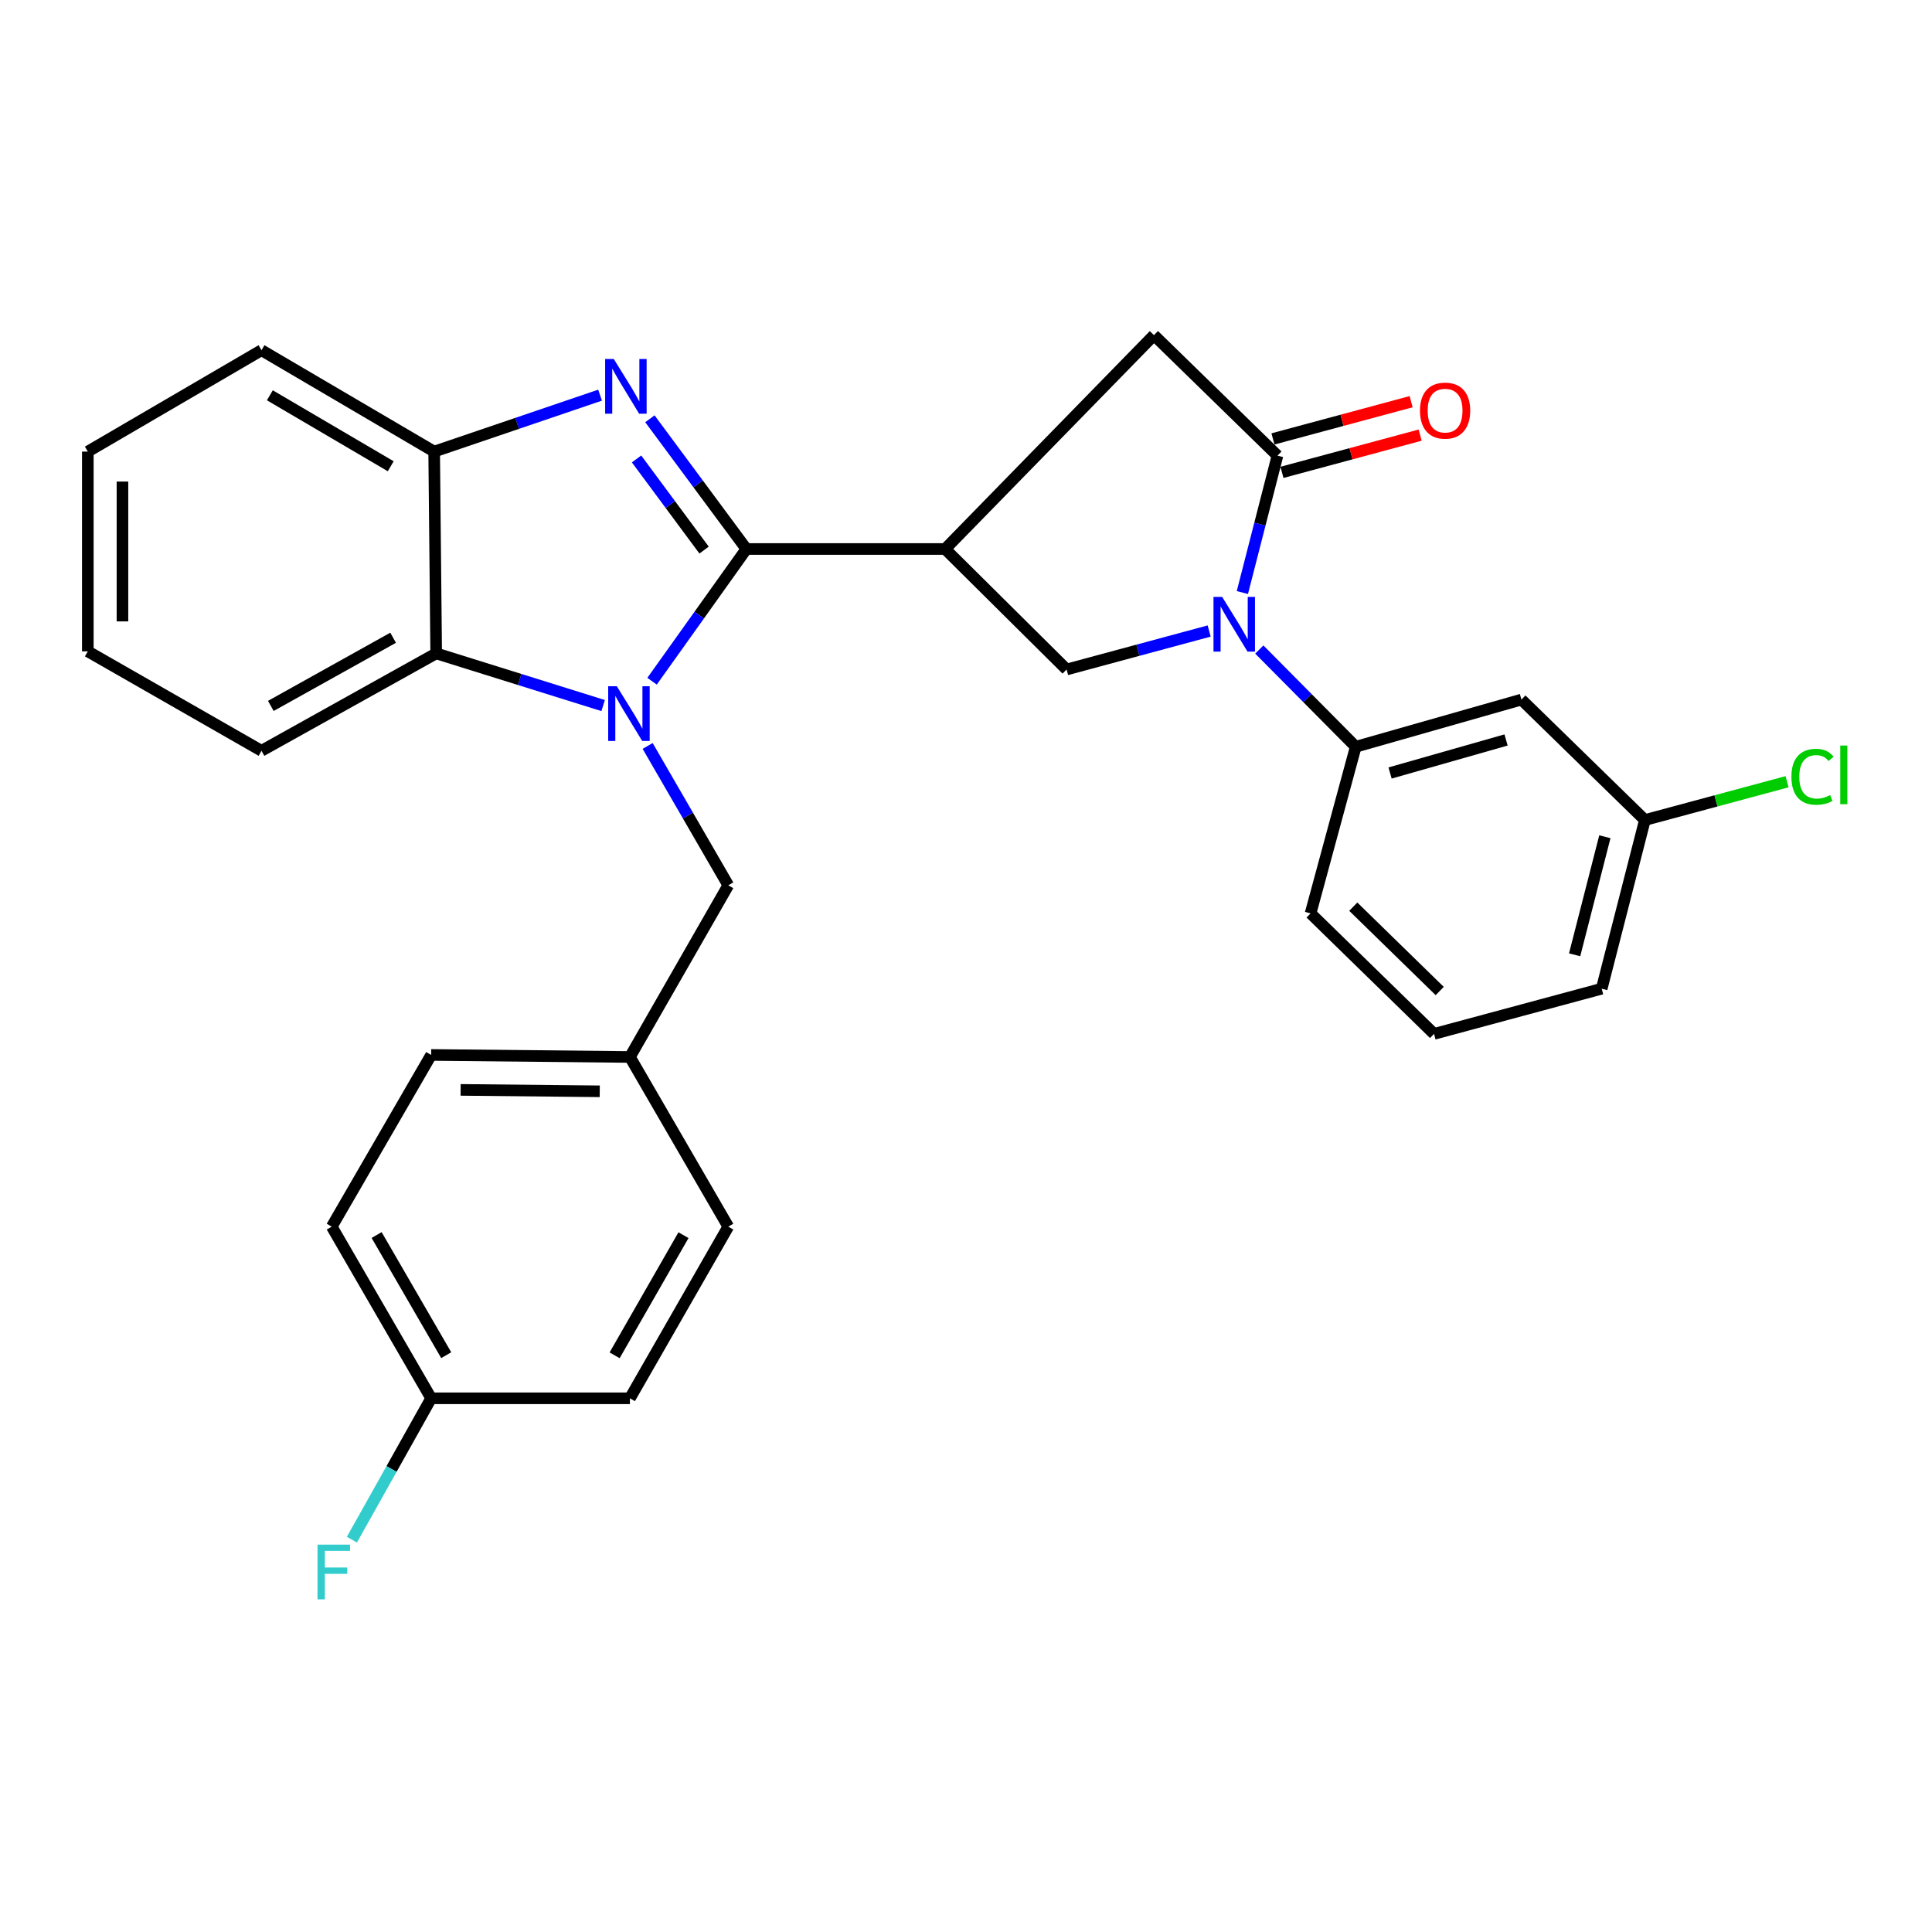 <?xml version='1.0' encoding='iso-8859-1'?>
<svg version='1.1' baseProfile='full'
              xmlns='http://www.w3.org/2000/svg'
                      xmlns:rdkit='http://www.rdkit.org/xml'
                      xmlns:xlink='http://www.w3.org/1999/xlink'
                  xml:space='preserve'
width='1000px' height='1000px' viewBox='0 0 1000 1000'>
<!-- END OF HEADER -->
<rect style='opacity:1.0;fill:#FFFFFF;stroke:none' width='1000' height='1000' x='0' y='0'> </rect>
<path class='bond-0' d='M 386.323,284.16 L 361.916,318.378' style='fill:none;fill-rule:evenodd;stroke:#000000;stroke-width:6px;stroke-linecap:butt;stroke-linejoin:miter;stroke-opacity:1' />
<path class='bond-0' d='M 361.916,318.378 L 337.508,352.596' style='fill:none;fill-rule:evenodd;stroke:#0000FF;stroke-width:6px;stroke-linecap:butt;stroke-linejoin:miter;stroke-opacity:1' />
<path class='bond-1' d='M 386.323,284.16 L 361.356,250.462' style='fill:none;fill-rule:evenodd;stroke:#000000;stroke-width:6px;stroke-linecap:butt;stroke-linejoin:miter;stroke-opacity:1' />
<path class='bond-1' d='M 361.356,250.462 L 336.389,216.763' style='fill:none;fill-rule:evenodd;stroke:#0000FF;stroke-width:6px;stroke-linecap:butt;stroke-linejoin:miter;stroke-opacity:1' />
<path class='bond-1' d='M 364.429,284.723 L 346.952,261.134' style='fill:none;fill-rule:evenodd;stroke:#000000;stroke-width:6px;stroke-linecap:butt;stroke-linejoin:miter;stroke-opacity:1' />
<path class='bond-1' d='M 346.952,261.134 L 329.475,237.545' style='fill:none;fill-rule:evenodd;stroke:#0000FF;stroke-width:6px;stroke-linecap:butt;stroke-linejoin:miter;stroke-opacity:1' />
<path class='bond-2' d='M 386.323,284.16 L 489.213,284.16' style='fill:none;fill-rule:evenodd;stroke:#000000;stroke-width:6px;stroke-linecap:butt;stroke-linejoin:miter;stroke-opacity:1' />
<path class='bond-6' d='M 312.188,365.199 L 268.978,351.695' style='fill:none;fill-rule:evenodd;stroke:#0000FF;stroke-width:6px;stroke-linecap:butt;stroke-linejoin:miter;stroke-opacity:1' />
<path class='bond-6' d='M 268.978,351.695 L 225.769,338.19' style='fill:none;fill-rule:evenodd;stroke:#000000;stroke-width:6px;stroke-linecap:butt;stroke-linejoin:miter;stroke-opacity:1' />
<path class='bond-10' d='M 335.221,386.099 L 356.091,422.165' style='fill:none;fill-rule:evenodd;stroke:#0000FF;stroke-width:6px;stroke-linecap:butt;stroke-linejoin:miter;stroke-opacity:1' />
<path class='bond-10' d='M 356.091,422.165 L 376.961,458.23' style='fill:none;fill-rule:evenodd;stroke:#000000;stroke-width:6px;stroke-linecap:butt;stroke-linejoin:miter;stroke-opacity:1' />
<path class='bond-7' d='M 310.597,204.53 L 267.66,219.138' style='fill:none;fill-rule:evenodd;stroke:#0000FF;stroke-width:6px;stroke-linecap:butt;stroke-linejoin:miter;stroke-opacity:1' />
<path class='bond-7' d='M 267.66,219.138 L 224.723,233.746' style='fill:none;fill-rule:evenodd;stroke:#000000;stroke-width:6px;stroke-linecap:butt;stroke-linejoin:miter;stroke-opacity:1' />
<path class='bond-5' d='M 489.213,284.16 L 552.077,346.526' style='fill:none;fill-rule:evenodd;stroke:#000000;stroke-width:6px;stroke-linecap:butt;stroke-linejoin:miter;stroke-opacity:1' />
<path class='bond-9' d='M 489.213,284.16 L 597.282,173.472' style='fill:none;fill-rule:evenodd;stroke:#000000;stroke-width:6px;stroke-linecap:butt;stroke-linejoin:miter;stroke-opacity:1' />
<path class='bond-3' d='M 625.856,326.616 L 588.966,336.571' style='fill:none;fill-rule:evenodd;stroke:#0000FF;stroke-width:6px;stroke-linecap:butt;stroke-linejoin:miter;stroke-opacity:1' />
<path class='bond-3' d='M 588.966,336.571 L 552.077,346.526' style='fill:none;fill-rule:evenodd;stroke:#000000;stroke-width:6px;stroke-linecap:butt;stroke-linejoin:miter;stroke-opacity:1' />
<path class='bond-8' d='M 651.815,336.193 L 676.77,361.358' style='fill:none;fill-rule:evenodd;stroke:#0000FF;stroke-width:6px;stroke-linecap:butt;stroke-linejoin:miter;stroke-opacity:1' />
<path class='bond-8' d='M 676.77,361.358 L 701.726,386.523' style='fill:none;fill-rule:evenodd;stroke:#000000;stroke-width:6px;stroke-linecap:butt;stroke-linejoin:miter;stroke-opacity:1' />
<path class='bond-30' d='M 643.049,306.699 L 652.13,271.268' style='fill:none;fill-rule:evenodd;stroke:#0000FF;stroke-width:6px;stroke-linecap:butt;stroke-linejoin:miter;stroke-opacity:1' />
<path class='bond-30' d='M 652.13,271.268 L 661.211,235.838' style='fill:none;fill-rule:evenodd;stroke:#000000;stroke-width:6px;stroke-linecap:butt;stroke-linejoin:miter;stroke-opacity:1' />
<path class='bond-4' d='M 661.211,235.838 L 597.282,173.472' style='fill:none;fill-rule:evenodd;stroke:#000000;stroke-width:6px;stroke-linecap:butt;stroke-linejoin:miter;stroke-opacity:1' />
<path class='bond-12' d='M 663.544,244.492 L 699.303,234.855' style='fill:none;fill-rule:evenodd;stroke:#000000;stroke-width:6px;stroke-linecap:butt;stroke-linejoin:miter;stroke-opacity:1' />
<path class='bond-12' d='M 699.303,234.855 L 735.063,225.217' style='fill:none;fill-rule:evenodd;stroke:#FF0000;stroke-width:6px;stroke-linecap:butt;stroke-linejoin:miter;stroke-opacity:1' />
<path class='bond-12' d='M 658.879,227.183 L 694.638,217.545' style='fill:none;fill-rule:evenodd;stroke:#000000;stroke-width:6px;stroke-linecap:butt;stroke-linejoin:miter;stroke-opacity:1' />
<path class='bond-12' d='M 694.638,217.545 L 730.398,207.908' style='fill:none;fill-rule:evenodd;stroke:#FF0000;stroke-width:6px;stroke-linecap:butt;stroke-linejoin:miter;stroke-opacity:1' />
<path class='bond-23' d='M 225.769,338.19 L 135.348,388.604' style='fill:none;fill-rule:evenodd;stroke:#000000;stroke-width:6px;stroke-linecap:butt;stroke-linejoin:miter;stroke-opacity:1' />
<path class='bond-23' d='M 203.476,330.094 L 140.181,365.384' style='fill:none;fill-rule:evenodd;stroke:#000000;stroke-width:6px;stroke-linecap:butt;stroke-linejoin:miter;stroke-opacity:1' />
<path class='bond-29' d='M 225.769,338.19 L 224.723,233.746' style='fill:none;fill-rule:evenodd;stroke:#000000;stroke-width:6px;stroke-linecap:butt;stroke-linejoin:miter;stroke-opacity:1' />
<path class='bond-24' d='M 224.723,233.746 L 135.348,181.27' style='fill:none;fill-rule:evenodd;stroke:#000000;stroke-width:6px;stroke-linecap:butt;stroke-linejoin:miter;stroke-opacity:1' />
<path class='bond-24' d='M 202.24,241.334 L 139.677,204.601' style='fill:none;fill-rule:evenodd;stroke:#000000;stroke-width:6px;stroke-linecap:butt;stroke-linejoin:miter;stroke-opacity:1' />
<path class='bond-11' d='M 701.726,386.523 L 787.486,362.102' style='fill:none;fill-rule:evenodd;stroke:#000000;stroke-width:6px;stroke-linecap:butt;stroke-linejoin:miter;stroke-opacity:1' />
<path class='bond-11' d='M 719.499,400.101 L 779.531,383.007' style='fill:none;fill-rule:evenodd;stroke:#000000;stroke-width:6px;stroke-linecap:butt;stroke-linejoin:miter;stroke-opacity:1' />
<path class='bond-22' d='M 701.726,386.523 L 678.351,472.771' style='fill:none;fill-rule:evenodd;stroke:#000000;stroke-width:6px;stroke-linecap:butt;stroke-linejoin:miter;stroke-opacity:1' />
<path class='bond-14' d='M 376.961,458.23 L 326.039,547.087' style='fill:none;fill-rule:evenodd;stroke:#000000;stroke-width:6px;stroke-linecap:butt;stroke-linejoin:miter;stroke-opacity:1' />
<path class='bond-13' d='M 787.486,362.102 L 851.395,424.448' style='fill:none;fill-rule:evenodd;stroke:#000000;stroke-width:6px;stroke-linecap:butt;stroke-linejoin:miter;stroke-opacity:1' />
<path class='bond-16' d='M 851.395,424.448 L 888.19,414.534' style='fill:none;fill-rule:evenodd;stroke:#000000;stroke-width:6px;stroke-linecap:butt;stroke-linejoin:miter;stroke-opacity:1' />
<path class='bond-16' d='M 888.19,414.534 L 924.984,404.621' style='fill:none;fill-rule:evenodd;stroke:#00CC00;stroke-width:6px;stroke-linecap:butt;stroke-linejoin:miter;stroke-opacity:1' />
<path class='bond-33' d='M 851.395,424.448 L 829.036,511.751' style='fill:none;fill-rule:evenodd;stroke:#000000;stroke-width:6px;stroke-linecap:butt;stroke-linejoin:miter;stroke-opacity:1' />
<path class='bond-33' d='M 830.675,433.096 L 815.024,494.208' style='fill:none;fill-rule:evenodd;stroke:#000000;stroke-width:6px;stroke-linecap:butt;stroke-linejoin:miter;stroke-opacity:1' />
<path class='bond-18' d='M 326.039,547.087 L 376.961,634.909' style='fill:none;fill-rule:evenodd;stroke:#000000;stroke-width:6px;stroke-linecap:butt;stroke-linejoin:miter;stroke-opacity:1' />
<path class='bond-19' d='M 326.039,547.087 L 223.169,546.041' style='fill:none;fill-rule:evenodd;stroke:#000000;stroke-width:6px;stroke-linecap:butt;stroke-linejoin:miter;stroke-opacity:1' />
<path class='bond-19' d='M 310.426,564.856 L 238.417,564.124' style='fill:none;fill-rule:evenodd;stroke:#000000;stroke-width:6px;stroke-linecap:butt;stroke-linejoin:miter;stroke-opacity:1' />
<path class='bond-15' d='M 223.169,723.756 L 171.709,634.909' style='fill:none;fill-rule:evenodd;stroke:#000000;stroke-width:6px;stroke-linecap:butt;stroke-linejoin:miter;stroke-opacity:1' />
<path class='bond-15' d='M 230.963,701.444 L 194.941,639.251' style='fill:none;fill-rule:evenodd;stroke:#000000;stroke-width:6px;stroke-linecap:butt;stroke-linejoin:miter;stroke-opacity:1' />
<path class='bond-17' d='M 223.169,723.756 L 202.659,760.339' style='fill:none;fill-rule:evenodd;stroke:#000000;stroke-width:6px;stroke-linecap:butt;stroke-linejoin:miter;stroke-opacity:1' />
<path class='bond-17' d='M 202.659,760.339 L 182.148,796.922' style='fill:none;fill-rule:evenodd;stroke:#33CCCC;stroke-width:6px;stroke-linecap:butt;stroke-linejoin:miter;stroke-opacity:1' />
<path class='bond-32' d='M 223.169,723.756 L 326.039,723.756' style='fill:none;fill-rule:evenodd;stroke:#000000;stroke-width:6px;stroke-linecap:butt;stroke-linejoin:miter;stroke-opacity:1' />
<path class='bond-21' d='M 376.961,634.909 L 326.039,723.756' style='fill:none;fill-rule:evenodd;stroke:#000000;stroke-width:6px;stroke-linecap:butt;stroke-linejoin:miter;stroke-opacity:1' />
<path class='bond-21' d='M 353.77,639.322 L 318.124,701.515' style='fill:none;fill-rule:evenodd;stroke:#000000;stroke-width:6px;stroke-linecap:butt;stroke-linejoin:miter;stroke-opacity:1' />
<path class='bond-20' d='M 223.169,546.041 L 171.709,634.909' style='fill:none;fill-rule:evenodd;stroke:#000000;stroke-width:6px;stroke-linecap:butt;stroke-linejoin:miter;stroke-opacity:1' />
<path class='bond-25' d='M 678.351,472.771 L 742.26,535.136' style='fill:none;fill-rule:evenodd;stroke:#000000;stroke-width:6px;stroke-linecap:butt;stroke-linejoin:miter;stroke-opacity:1' />
<path class='bond-25' d='M 700.458,469.295 L 745.194,512.951' style='fill:none;fill-rule:evenodd;stroke:#000000;stroke-width:6px;stroke-linecap:butt;stroke-linejoin:miter;stroke-opacity:1' />
<path class='bond-27' d='M 135.348,388.604 L 45.455,337.144' style='fill:none;fill-rule:evenodd;stroke:#000000;stroke-width:6px;stroke-linecap:butt;stroke-linejoin:miter;stroke-opacity:1' />
<path class='bond-28' d='M 135.348,181.27 L 45.455,233.746' style='fill:none;fill-rule:evenodd;stroke:#000000;stroke-width:6px;stroke-linecap:butt;stroke-linejoin:miter;stroke-opacity:1' />
<path class='bond-26' d='M 742.26,535.136 L 829.036,511.751' style='fill:none;fill-rule:evenodd;stroke:#000000;stroke-width:6px;stroke-linecap:butt;stroke-linejoin:miter;stroke-opacity:1' />
<path class='bond-31' d='M 45.455,337.144 L 45.455,233.746' style='fill:none;fill-rule:evenodd;stroke:#000000;stroke-width:6px;stroke-linecap:butt;stroke-linejoin:miter;stroke-opacity:1' />
<path class='bond-31' d='M 63.381,321.634 L 63.381,249.256' style='fill:none;fill-rule:evenodd;stroke:#000000;stroke-width:6px;stroke-linecap:butt;stroke-linejoin:miter;stroke-opacity:1' />
<path  class='atom-1' d='M 319.281 355.213
L 328.561 370.213
Q 329.481 371.693, 330.961 374.373
Q 332.441 377.053, 332.521 377.213
L 332.521 355.213
L 336.281 355.213
L 336.281 383.533
L 332.401 383.533
L 322.441 367.133
Q 321.281 365.213, 320.041 363.013
Q 318.841 360.813, 318.481 360.133
L 318.481 383.533
L 314.801 383.533
L 314.801 355.213
L 319.281 355.213
' fill='#0000FF'/>
<path  class='atom-2' d='M 317.698 185.824
L 326.978 200.824
Q 327.898 202.304, 329.378 204.984
Q 330.858 207.664, 330.938 207.824
L 330.938 185.824
L 334.698 185.824
L 334.698 214.144
L 330.818 214.144
L 320.858 197.744
Q 319.698 195.824, 318.458 193.624
Q 317.258 191.424, 316.898 190.744
L 316.898 214.144
L 313.218 214.144
L 313.218 185.824
L 317.698 185.824
' fill='#0000FF'/>
<path  class='atom-4' d='M 632.582 308.951
L 641.862 323.951
Q 642.782 325.431, 644.262 328.111
Q 645.742 330.791, 645.822 330.951
L 645.822 308.951
L 649.582 308.951
L 649.582 337.271
L 645.702 337.271
L 635.742 320.871
Q 634.582 318.951, 633.342 316.751
Q 632.142 314.551, 631.782 313.871
L 631.782 337.271
L 628.102 337.271
L 628.102 308.951
L 632.582 308.951
' fill='#0000FF'/>
<path  class='atom-13' d='M 734.977 212.533
Q 734.977 205.733, 738.337 201.933
Q 741.697 198.133, 747.977 198.133
Q 754.257 198.133, 757.617 201.933
Q 760.977 205.733, 760.977 212.533
Q 760.977 219.413, 757.577 223.333
Q 754.177 227.213, 747.977 227.213
Q 741.737 227.213, 738.337 223.333
Q 734.977 219.453, 734.977 212.533
M 747.977 224.013
Q 752.297 224.013, 754.617 221.133
Q 756.977 218.213, 756.977 212.533
Q 756.977 206.973, 754.617 204.173
Q 752.297 201.333, 747.977 201.333
Q 743.657 201.333, 741.297 204.133
Q 738.977 206.933, 738.977 212.533
Q 738.977 218.253, 741.297 221.133
Q 743.657 224.013, 747.977 224.013
' fill='#FF0000'/>
<path  class='atom-17' d='M 927.231 402.053
Q 927.231 395.013, 930.511 391.333
Q 933.831 387.613, 940.111 387.613
Q 945.951 387.613, 949.071 391.733
L 946.431 393.893
Q 944.151 390.893, 940.111 390.893
Q 935.831 390.893, 933.551 393.773
Q 931.311 396.613, 931.311 402.053
Q 931.311 407.653, 933.631 410.533
Q 935.991 413.413, 940.551 413.413
Q 943.671 413.413, 947.311 411.533
L 948.431 414.533
Q 946.951 415.493, 944.711 416.053
Q 942.471 416.613, 939.991 416.613
Q 933.831 416.613, 930.511 412.853
Q 927.231 409.093, 927.231 402.053
' fill='#00CC00'/>
<path  class='atom-17' d='M 952.511 385.893
L 956.191 385.893
L 956.191 416.253
L 952.511 416.253
L 952.511 385.893
' fill='#00CC00'/>
<path  class='atom-18' d='M 164.345 799.499
L 181.185 799.499
L 181.185 802.739
L 168.145 802.739
L 168.145 811.339
L 179.745 811.339
L 179.745 814.619
L 168.145 814.619
L 168.145 827.819
L 164.345 827.819
L 164.345 799.499
' fill='#33CCCC'/>
</svg>
